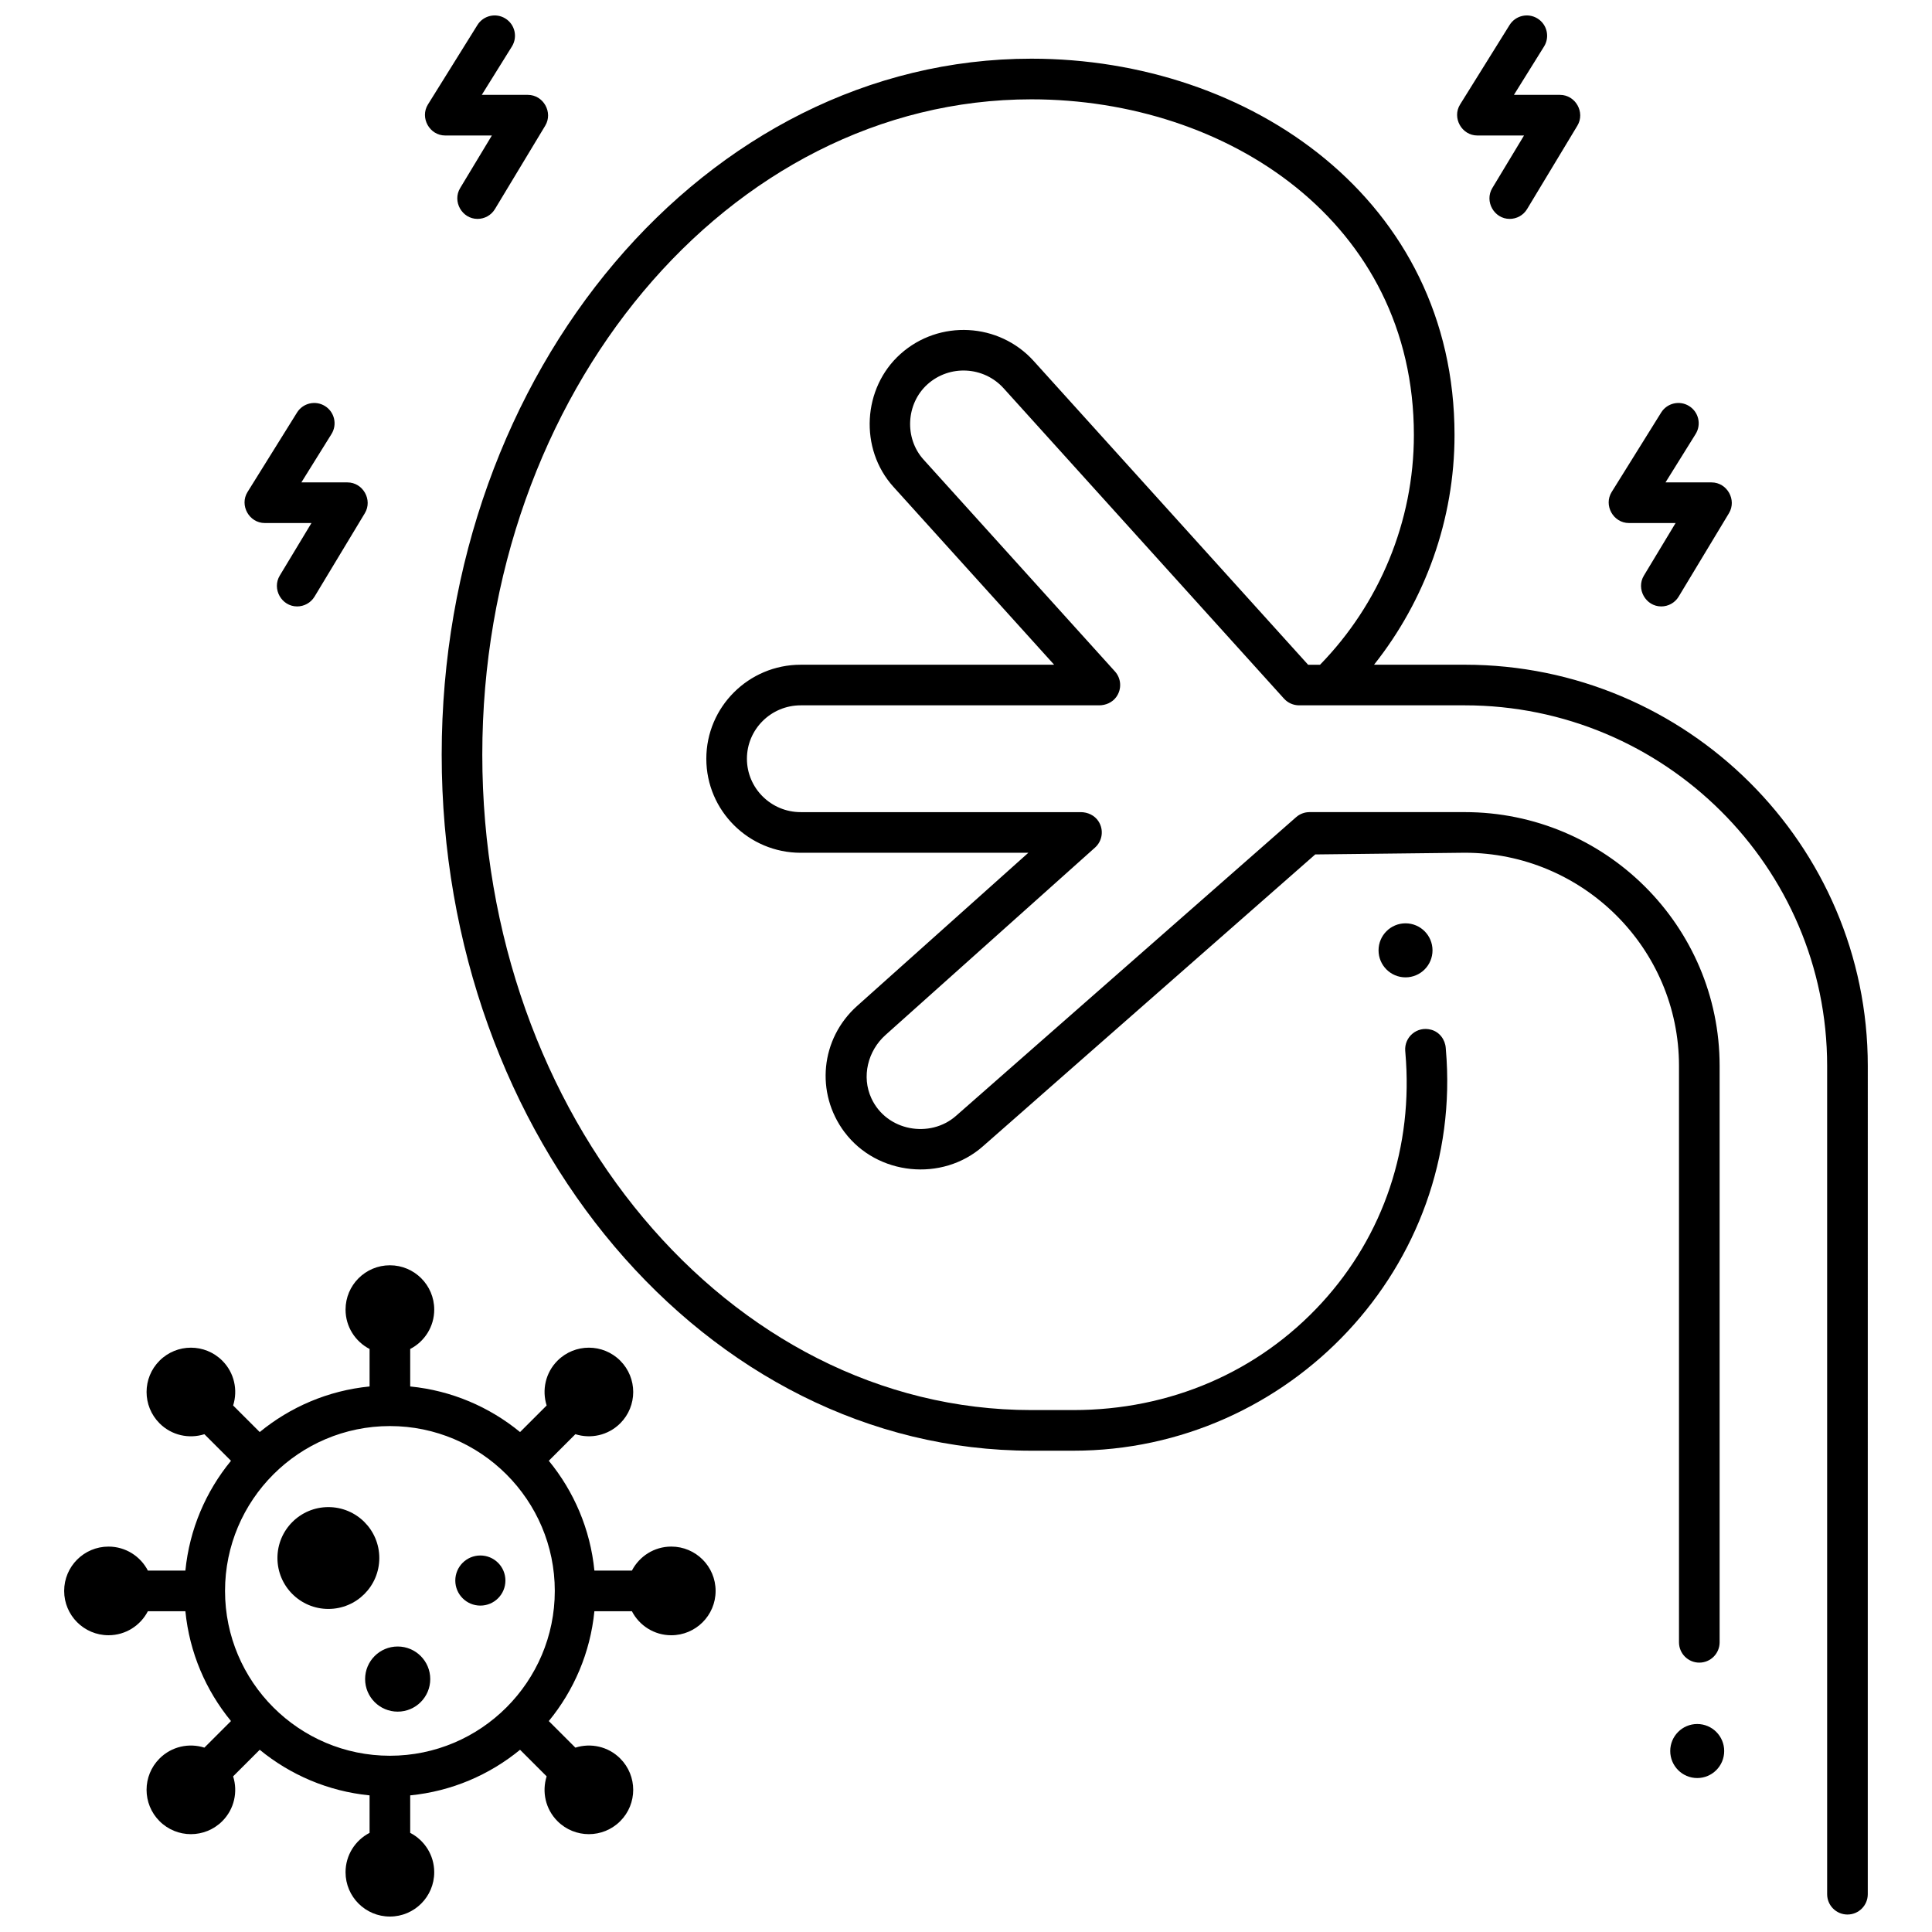 <?xml version="1.0" encoding="UTF-8"?>
<!-- Uploaded to: SVG Find, www.svgrepo.com, Generator: SVG Find Mixer Tools -->
<svg width="800px" height="800px" version="1.1" viewBox="144 144 512 512" xmlns="http://www.w3.org/2000/svg">
 <defs>
  <clipPath id="d">
   <path d="m256 148.09h34v54.906h-34z"/>
  </clipPath>
  <clipPath id="c">
   <path d="m530 148.09h33v54.906h-33z"/>
  </clipPath>
  <clipPath id="b">
   <path d="m261 159h378v492.9h-378z"/>
  </clipPath>
  <clipPath id="a">
   <path d="m161 479h173v172.9h-173z"/>
  </clipPath>
 </defs>
 <g clip-path="url(#d)">
  <path d="m270.55 202.01c-4.125 0-6.727-4.644-4.606-8.164l8.406-13.938h-12.367c-4.148 0-6.766-4.707-4.57-8.23l13.109-21.047c1.57-2.523 4.891-3.297 7.414-1.723 2.523 1.57 3.297 4.891 1.723 7.414l-7.984 12.82h12.207c4.117 0 6.734 4.637 4.609 8.164l-13.328 22.102c-1.012 1.672-2.789 2.602-4.613 2.602z"/>
 </g>
 <g clip-path="url(#c)">
  <path d="m544.08 202.01c-4.125 0-6.727-4.644-4.606-8.164l8.406-13.938h-12.367c-4.148 0-6.766-4.707-4.57-8.23l13.109-21.047c1.57-2.523 4.891-3.297 7.414-1.723 2.523 1.57 3.297 4.891 1.723 7.414l-7.984 12.82h12.207c4.117 0 6.734 4.637 4.609 8.164l-13.328 22.102c-1.008 1.672-2.785 2.602-4.613 2.602z"/>
 </g>
 <path d="m584.25 304.71c-4.125 0-6.727-4.644-4.606-8.164l8.406-13.938h-12.367c-4.148 0-6.766-4.707-4.57-8.23l13.109-21.047c1.57-2.523 4.891-3.297 7.414-1.723 2.523 1.57 3.297 4.891 1.723 7.414l-7.984 12.82h12.207c4.117 0 6.734 4.637 4.609 8.164l-13.328 22.102c-1.008 1.672-2.785 2.602-4.613 2.602z"/>
 <path d="m222.74 304.71c-4.125 0-6.727-4.644-4.606-8.164l8.406-13.938h-12.367c-4.148 0-6.766-4.707-4.57-8.23l13.109-21.047c1.57-2.523 4.891-3.297 7.414-1.723 2.523 1.57 3.297 4.891 1.723 7.414l-7.984 12.82h12.211c4.117 0 6.734 4.637 4.609 8.164l-13.328 22.102c-1.012 1.672-2.793 2.602-4.617 2.602z"/>
 <g clip-path="url(#b)">
  <path d="m367.82 444.04c8.598 11.469 25.84 13.242 36.613 3.785l88.121-77.391 39.609-0.449c31.312 0 56.789 25.336 56.789 56.477v152.77c0 2.973 2.41 5.383 5.383 5.383 2.973 0 5.383-2.41 5.383-5.383v-152.77c0-37.078-30.305-67.242-67.555-67.242h-41.129c-1.309 0-2.57 0.477-3.551 1.34l-90.156 79.176c-6.84 6.004-18.367 4.066-22.406-4.688-2.644-5.734-0.953-12.555 3.754-16.766l55.52-49.668c1.953-1.746 2.402-4.695 0.898-6.988-1.02-1.555-2.832-2.402-4.691-2.402h-74.207c-7.859 0-14.25-6.348-14.25-14.152s6.391-14.152 14.25-14.152h79.078c1.754 0 3.477-0.75 4.519-2.164 1.562-2.121 1.363-4.957-0.324-6.824l-50.719-56.141c-5.137-5.688-4.652-14.848 1.07-19.969 5.848-5.231 14.887-4.75 20.145 1.066l74.312 82.258c1.02 1.129 2.473 1.773 3.992 1.773h43.891c52.965 0 96.055 42.863 96.055 95.547v219.52c0 2.973 2.41 5.383 5.383 5.383s5.383-2.41 5.383-5.383l0.004-219.52c0-58.621-47.922-106.31-106.82-106.31h-24.027c13.555-17.082 21.328-38.492 21.328-60.875 0-62.195-54.098-99.73-112.14-99.73-86.168 0-156.27 82.742-156.27 184.45-0.004 101.7 70.102 184.45 156.27 184.45h11.113c57.305 0 103.71-48.887 98.73-106.36-0.008-0.098-0.016-0.215-0.027-0.348-0.156-2.254-1.664-4.254-3.844-4.848-3.805-1.043-7.16 1.957-6.898 5.57 0.016 0.207 0.027 0.395 0.043 0.555 2.148 24.793-5.727 48.324-22.172 66.258-16.801 18.32-40.18 28.406-65.832 28.406h-11.113c-80.234 0-145.51-77.914-145.51-173.68 0-95.773 65.273-173.68 145.51-173.68 52.062 0 101.37 32.668 101.37 88.965 0 22.969-9.188 44.789-24.871 60.875h-3.16l-72.715-80.488c-9.215-10.203-25.055-11.043-35.305-1.875-10.082 9.016-10.977 25.145-1.883 35.207l42.598 47.152h-67.16c-13.793 0-25.016 11.18-25.016 24.918s11.223 24.918 25.016 24.918h60.324l-45.371 40.586c-9.703 8.676-11.133 23.062-3.336 33.465z"/>
 </g>
 <path d="m244.52 556.89c0 7.453-6.043 13.496-13.5 13.496-7.453 0-13.496-6.043-13.496-13.496s6.043-13.492 13.496-13.492c7.457 0 13.5 6.039 13.5 13.492"/>
 <path d="m258.02 588.97c0 4.769-3.863 8.633-8.629 8.633-4.769 0-8.633-3.863-8.633-8.633 0-4.766 3.863-8.629 8.633-8.629 4.766 0 8.629 3.863 8.629 8.629"/>
 <path d="m277.94 562.86c0 3.668-2.973 6.641-6.641 6.641s-6.641-2.973-6.641-6.641 2.973-6.641 6.641-6.641 6.641 2.973 6.641 6.641"/>
 <g clip-path="url(#a)">
  <path d="m321.9 553.86c-4.547 0-8.48 2.586-10.438 6.363h-9.941c-1.082-10.98-5.441-21.012-12.082-29.105l7.047-7.043c4.055 1.289 8.664 0.336 11.879-2.875 4.59-4.586 4.59-12.023 0-16.613-4.59-4.586-12.027-4.586-16.617 0-3.215 3.215-4.168 7.828-2.879 11.879l-7.047 7.043c-8.094-6.641-18.129-11-29.113-12.082v-9.934c3.777-1.953 6.367-5.887 6.367-10.434 0-6.488-5.262-11.746-11.75-11.746s-11.75 5.258-11.75 11.746c0 4.547 2.59 8.48 6.367 10.434v9.934c-10.984 1.082-21.02 5.441-29.113 12.082l-7.047-7.043c1.289-4.051 0.34-8.664-2.879-11.879-4.59-4.586-12.027-4.586-16.617 0-4.59 4.586-4.59 12.023 0 16.613 3.215 3.215 7.828 4.168 11.879 2.879l7.047 7.043c-6.641 8.094-11 18.125-12.082 29.105h-9.938c-1.953-3.777-5.887-6.363-10.438-6.363-6.488 0-11.75 5.258-11.75 11.746s5.262 11.746 11.75 11.746c4.547 0 8.48-2.586 10.434-6.363h9.941c1.082 10.98 5.441 21.012 12.082 29.105l-7.047 7.043c-4.055-1.289-8.664-0.336-11.879 2.879-4.59 4.586-4.59 12.023 0 16.613 4.59 4.586 12.027 4.586 16.617 0 3.215-3.215 4.168-7.828 2.879-11.879l7.047-7.043c8.094 6.641 18.129 11 29.113 12.082v9.934c-3.777 1.953-6.367 5.887-6.367 10.434 0 6.488 5.262 11.746 11.75 11.746s11.75-5.258 11.75-11.746c0-4.547-2.59-8.48-6.367-10.434v-9.934c10.984-1.082 21.02-5.441 29.113-12.082l7.047 7.043c-1.289 4.051-0.34 8.664 2.879 11.879 4.59 4.586 12.027 4.586 16.617 0 4.59-4.586 4.59-12.023 0-16.613-3.215-3.215-7.828-4.168-11.879-2.875l-7.047-7.043c6.641-8.094 11-18.125 12.082-29.105h9.941c1.953 3.777 5.887 6.363 10.434 6.363 6.488 0 11.75-5.258 11.75-11.746 0.004-6.496-5.258-11.754-11.746-11.754zm-74.57 55.43c-24.094 0-43.695-19.598-43.695-43.684 0-24.09 19.602-43.684 43.695-43.684s43.695 19.598 43.695 43.684c0.004 24.086-19.598 43.684-43.695 43.684z"/>
 </g>
 <path d="m600.93 608.04c0 3.953-3.203 7.16-7.148 7.16-3.949 0-7.152-3.207-7.152-7.16 0-3.957 3.203-7.16 7.152-7.16 3.945 0 7.148 3.203 7.148 7.16"/>
 <path d="m523.63 395.85c0 3.957-3.203 7.16-7.152 7.16s-7.148-3.203-7.148-7.16c0-3.953 3.199-7.16 7.148-7.16s7.152 3.207 7.152 7.16"/>
</svg>